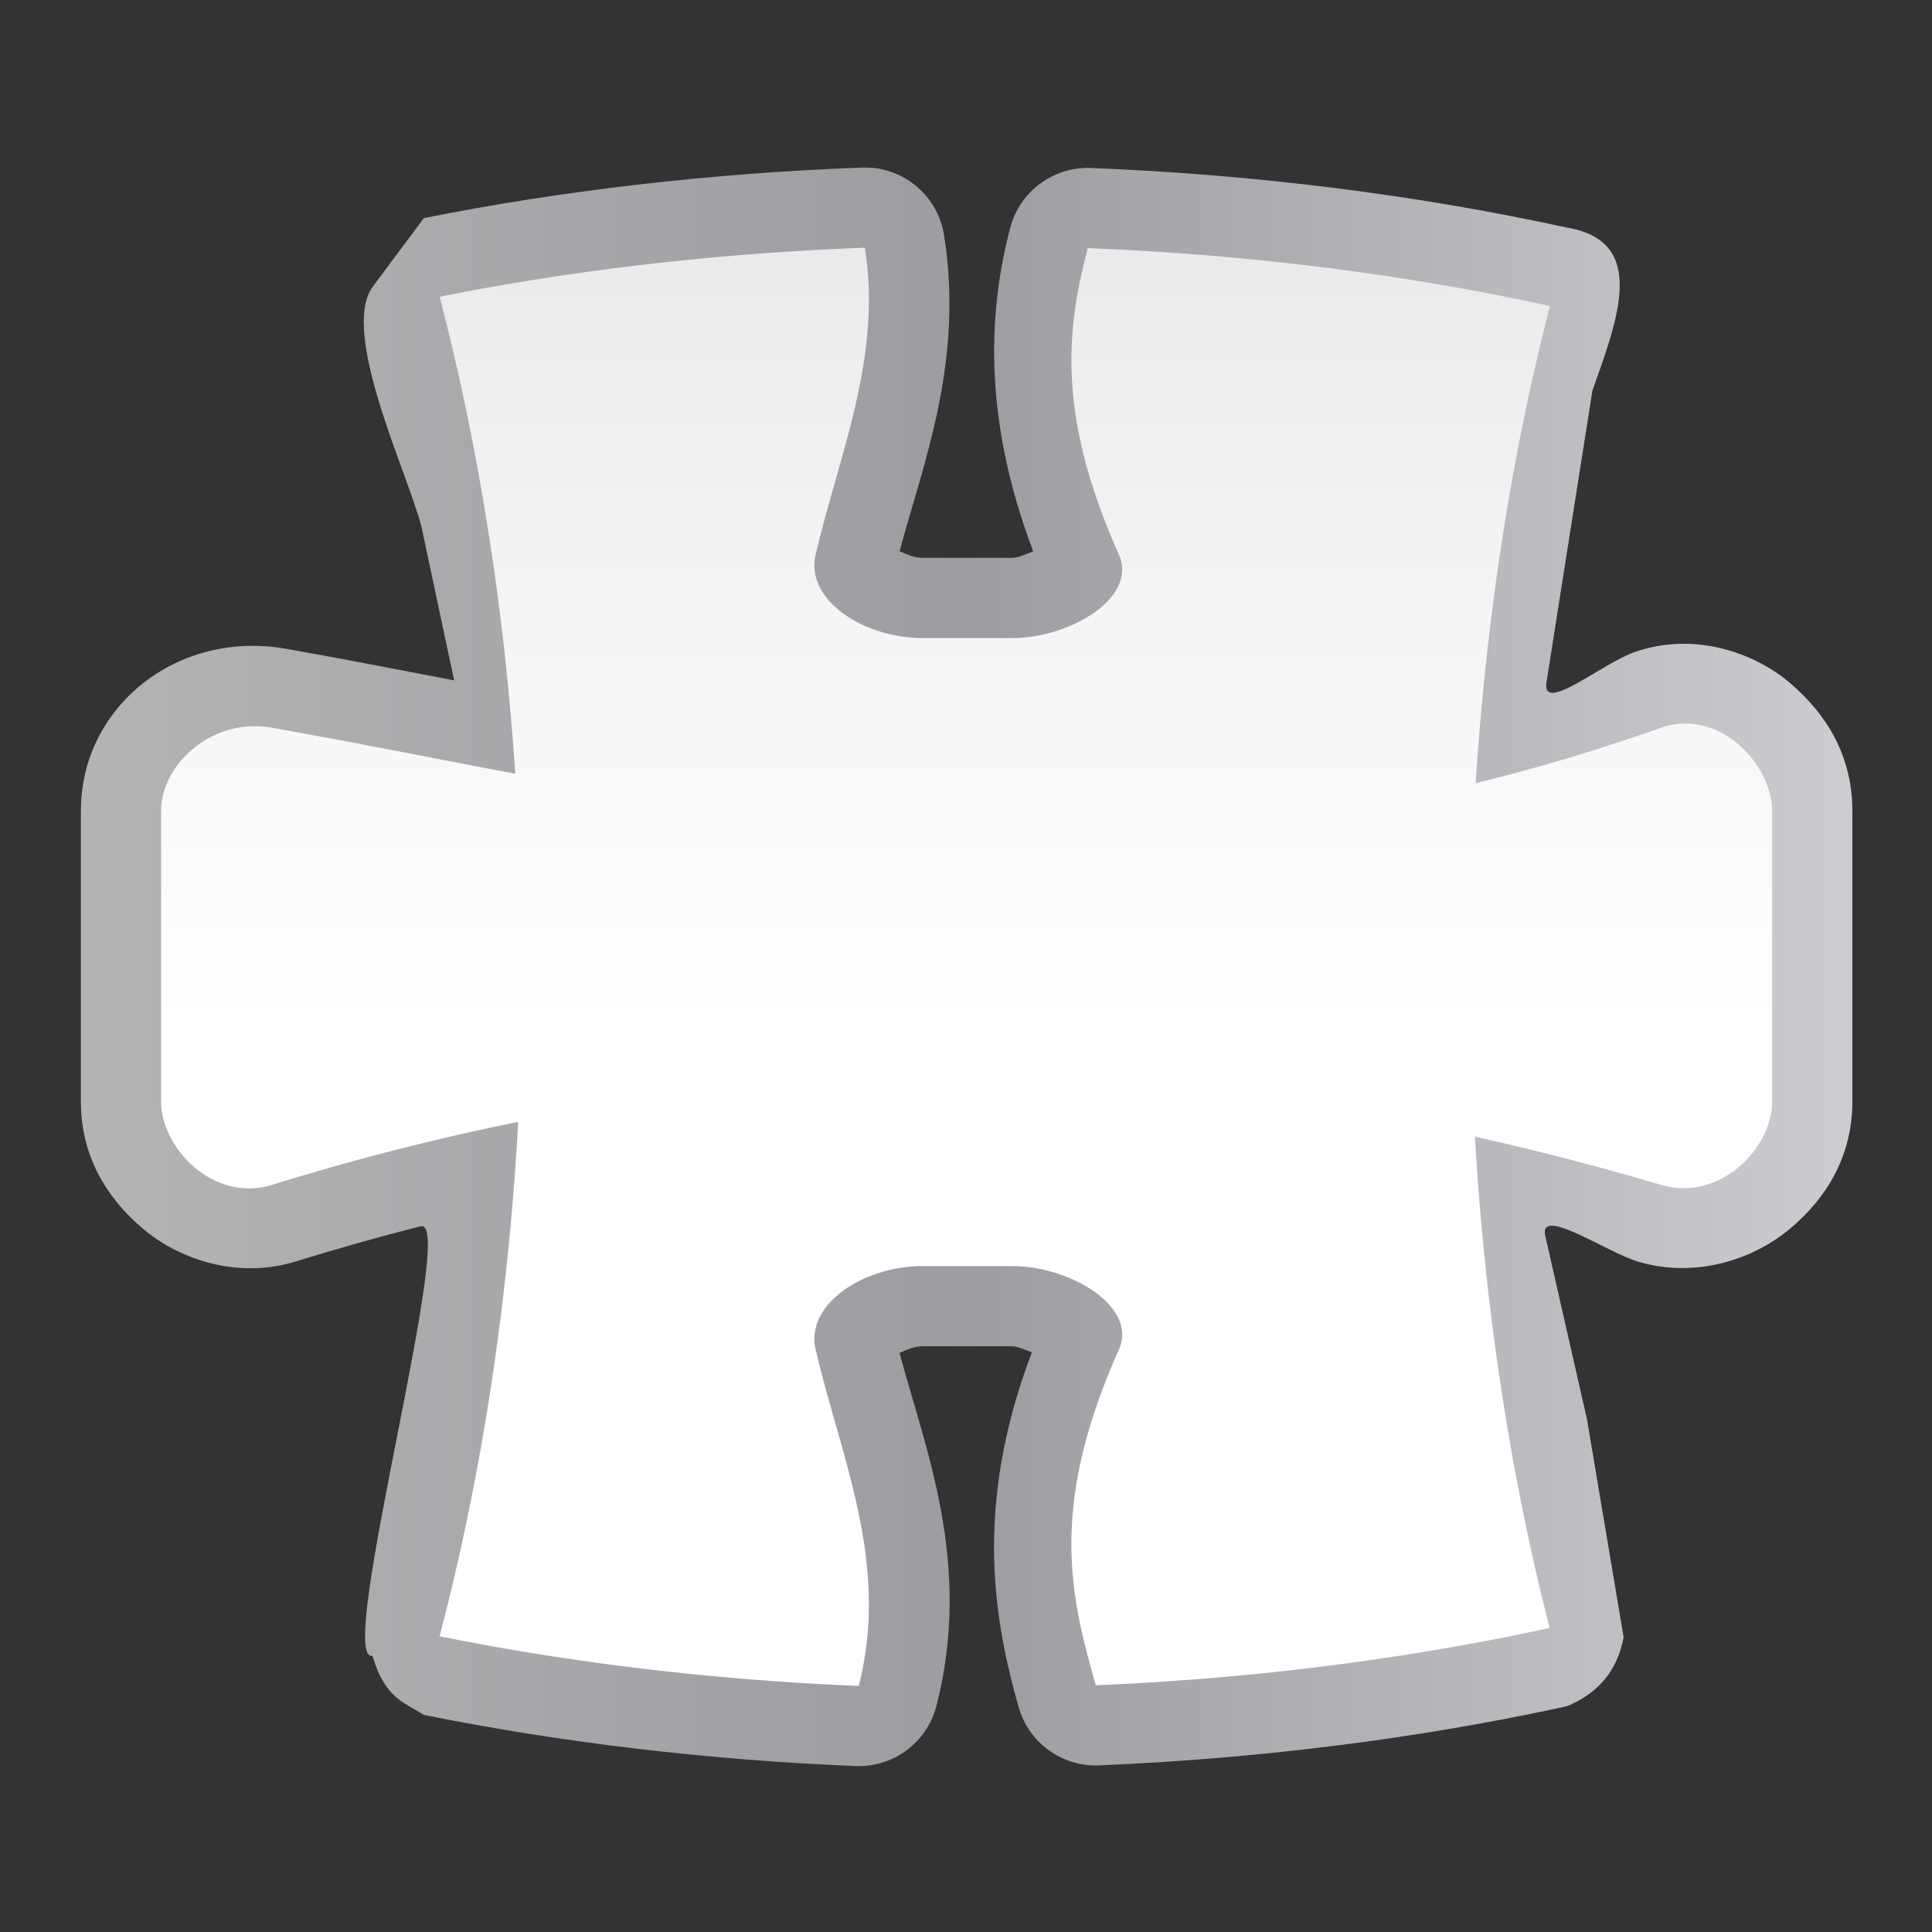 <svg height="24" viewBox="0 0 24 24" width="24" xmlns="http://www.w3.org/2000/svg" xmlns:xlink="http://www.w3.org/1999/xlink"><rect x="0" y="0" width="24" height="24" fill="#333333" stroke="none"/><linearGradient id="a" gradientUnits="userSpaceOnUse" x1="63.999" x2="63.999" y1="128" y2=".002"><stop offset="0" stop-color="#fff"/><stop offset=".464" stop-color="#fff"/><stop offset=".781" stop-color="#f1f1f1"/><stop offset=".906" stop-color="#eaeaea"/><stop offset="1" stop-color="#dfdfdf"/></linearGradient><linearGradient id="b" gradientUnits="userSpaceOnUse" x1=".029" x2="127.971" y1="64.013" y2="64.013"><stop offset="0" stop-color="#b4b4b6"/><stop offset=".5" stop-color="#9c9ca1"/><stop offset="1" stop-color="#cdcdd1"/></linearGradient><g transform="matrix(.172 0 0 .172 1 1)"><path d="m56.73 6.285c-.098-.001-.197 0-.295.004-10.813.403-21.509 1.632-31.631 3.646l-3.678 4.929c-2.568 3.442 3.069 14.633 3.611 17.888l2.248 10.573c-4.009-.773-8.041-1.554-12.126-2.28-7.832-1.392-14.83 4.145-14.83 11.705v21.006c0 3.856 1.796 6.898 4.469 9.162s6.895 3.665 11.064 2.371c2.968-.921 5.971-1.769 9.011-2.538 2.697-.682-6.243 31.577-3.485 31.022.896 3.108 2.358 3.384 3.699 4.266 9.976 2.009 20.517 3.257 31.184 3.697 2.732.112 5.171-1.701 5.85-4.35 2.635-10.29-.837-18.607-2.668-25.49.492-.212 1.028-.477 1.672-.477h6.445c.444 0 .902.247 1.443.432-4.318 11.337-2.633 19.673-.963 25.615.727 2.586 3.136 4.334 5.82 4.221 11.597-.488 23.04-1.93 33.771-4.268 2.149-.882 3.625-2.437 4.109-4.984l-2.651-15.763-3.007-13.216c-.508-2.231 4.456 1.187 6.722 1.856 4.147 1.223 8.314-.158 10.984-2.41 2.67-2.252 4.471-5.301 4.471-9.146v-21.006c0-3.887-1.784-6.905-4.463-9.201-2.679-2.296-7.058-3.753-11.281-2.262-2.363.834-6.716 4.514-6.346 2.165l3.313-21.041c1.822-5.162 4.047-10.79-1.827-11.784-10.918-2.384-22.579-3.841-34.387-4.309-2.717-.107-5.143 1.69-5.832 4.32-1.485 5.676-2.11 13.426 1.664 23.375-.564.201-1.068.461-1.543.461h-6.445c-.64 0-1.172-.264-1.664-.475 1.67-6.267 4.667-13.627 3.211-22.828-.441-2.784-2.822-4.847-5.641-4.887z" fill="url(#b)"/><path d="m56.65 12.076a104.07 52.126 0 0 0 -30.714 3.541 52.126 104.07 0 0 1 5.465 34.45c-5.862-1.108-11.684-2.276-17.555-3.319-4.377-.778-8.024 2.677-8.024 6.002v21.006c0 3.325 3.778 7.319 8.024 6.002 5.782-1.794 11.697-3.32 17.765-4.542a52.126 104.07 0 0 1 -5.679 37.145 104.07 52.126 0 0 0 30.276 3.589c2.263-8.836-1.266-16.387-3.116-24.309-.758-3.245 3.448-6.014 7.732-6.014h6.446c4.284 0 9.091 2.971 7.732 6.014-5.148 11.527-3.457 17.928-1.677 24.26a104.07 52.126 0 0 0 32.783-4.14 52.126 104.07 0 0 1 -5.4-35.48c4.391.977 8.867 2.127 13.444 3.478 4.264 1.258 8.024-2.677 8.024-6.002v-21.006c0-3.325-3.832-7.482-8.024-6.002-4.604 1.625-9.056 2.938-13.387 4.004a52.126 104.07 0 0 1 5.365-34.467 104.07 52.126 0 0 0 -33.38-4.181c-1.491 5.701-2.329 11.895 2.251 22.149 1.359 3.043-3.448 6.014-7.732 6.014h-6.446c-4.284 0-8.49-2.769-7.732-6.014 1.699-7.278 4.814-14.243 3.558-22.178z" fill="url(#a)"/></g></svg>